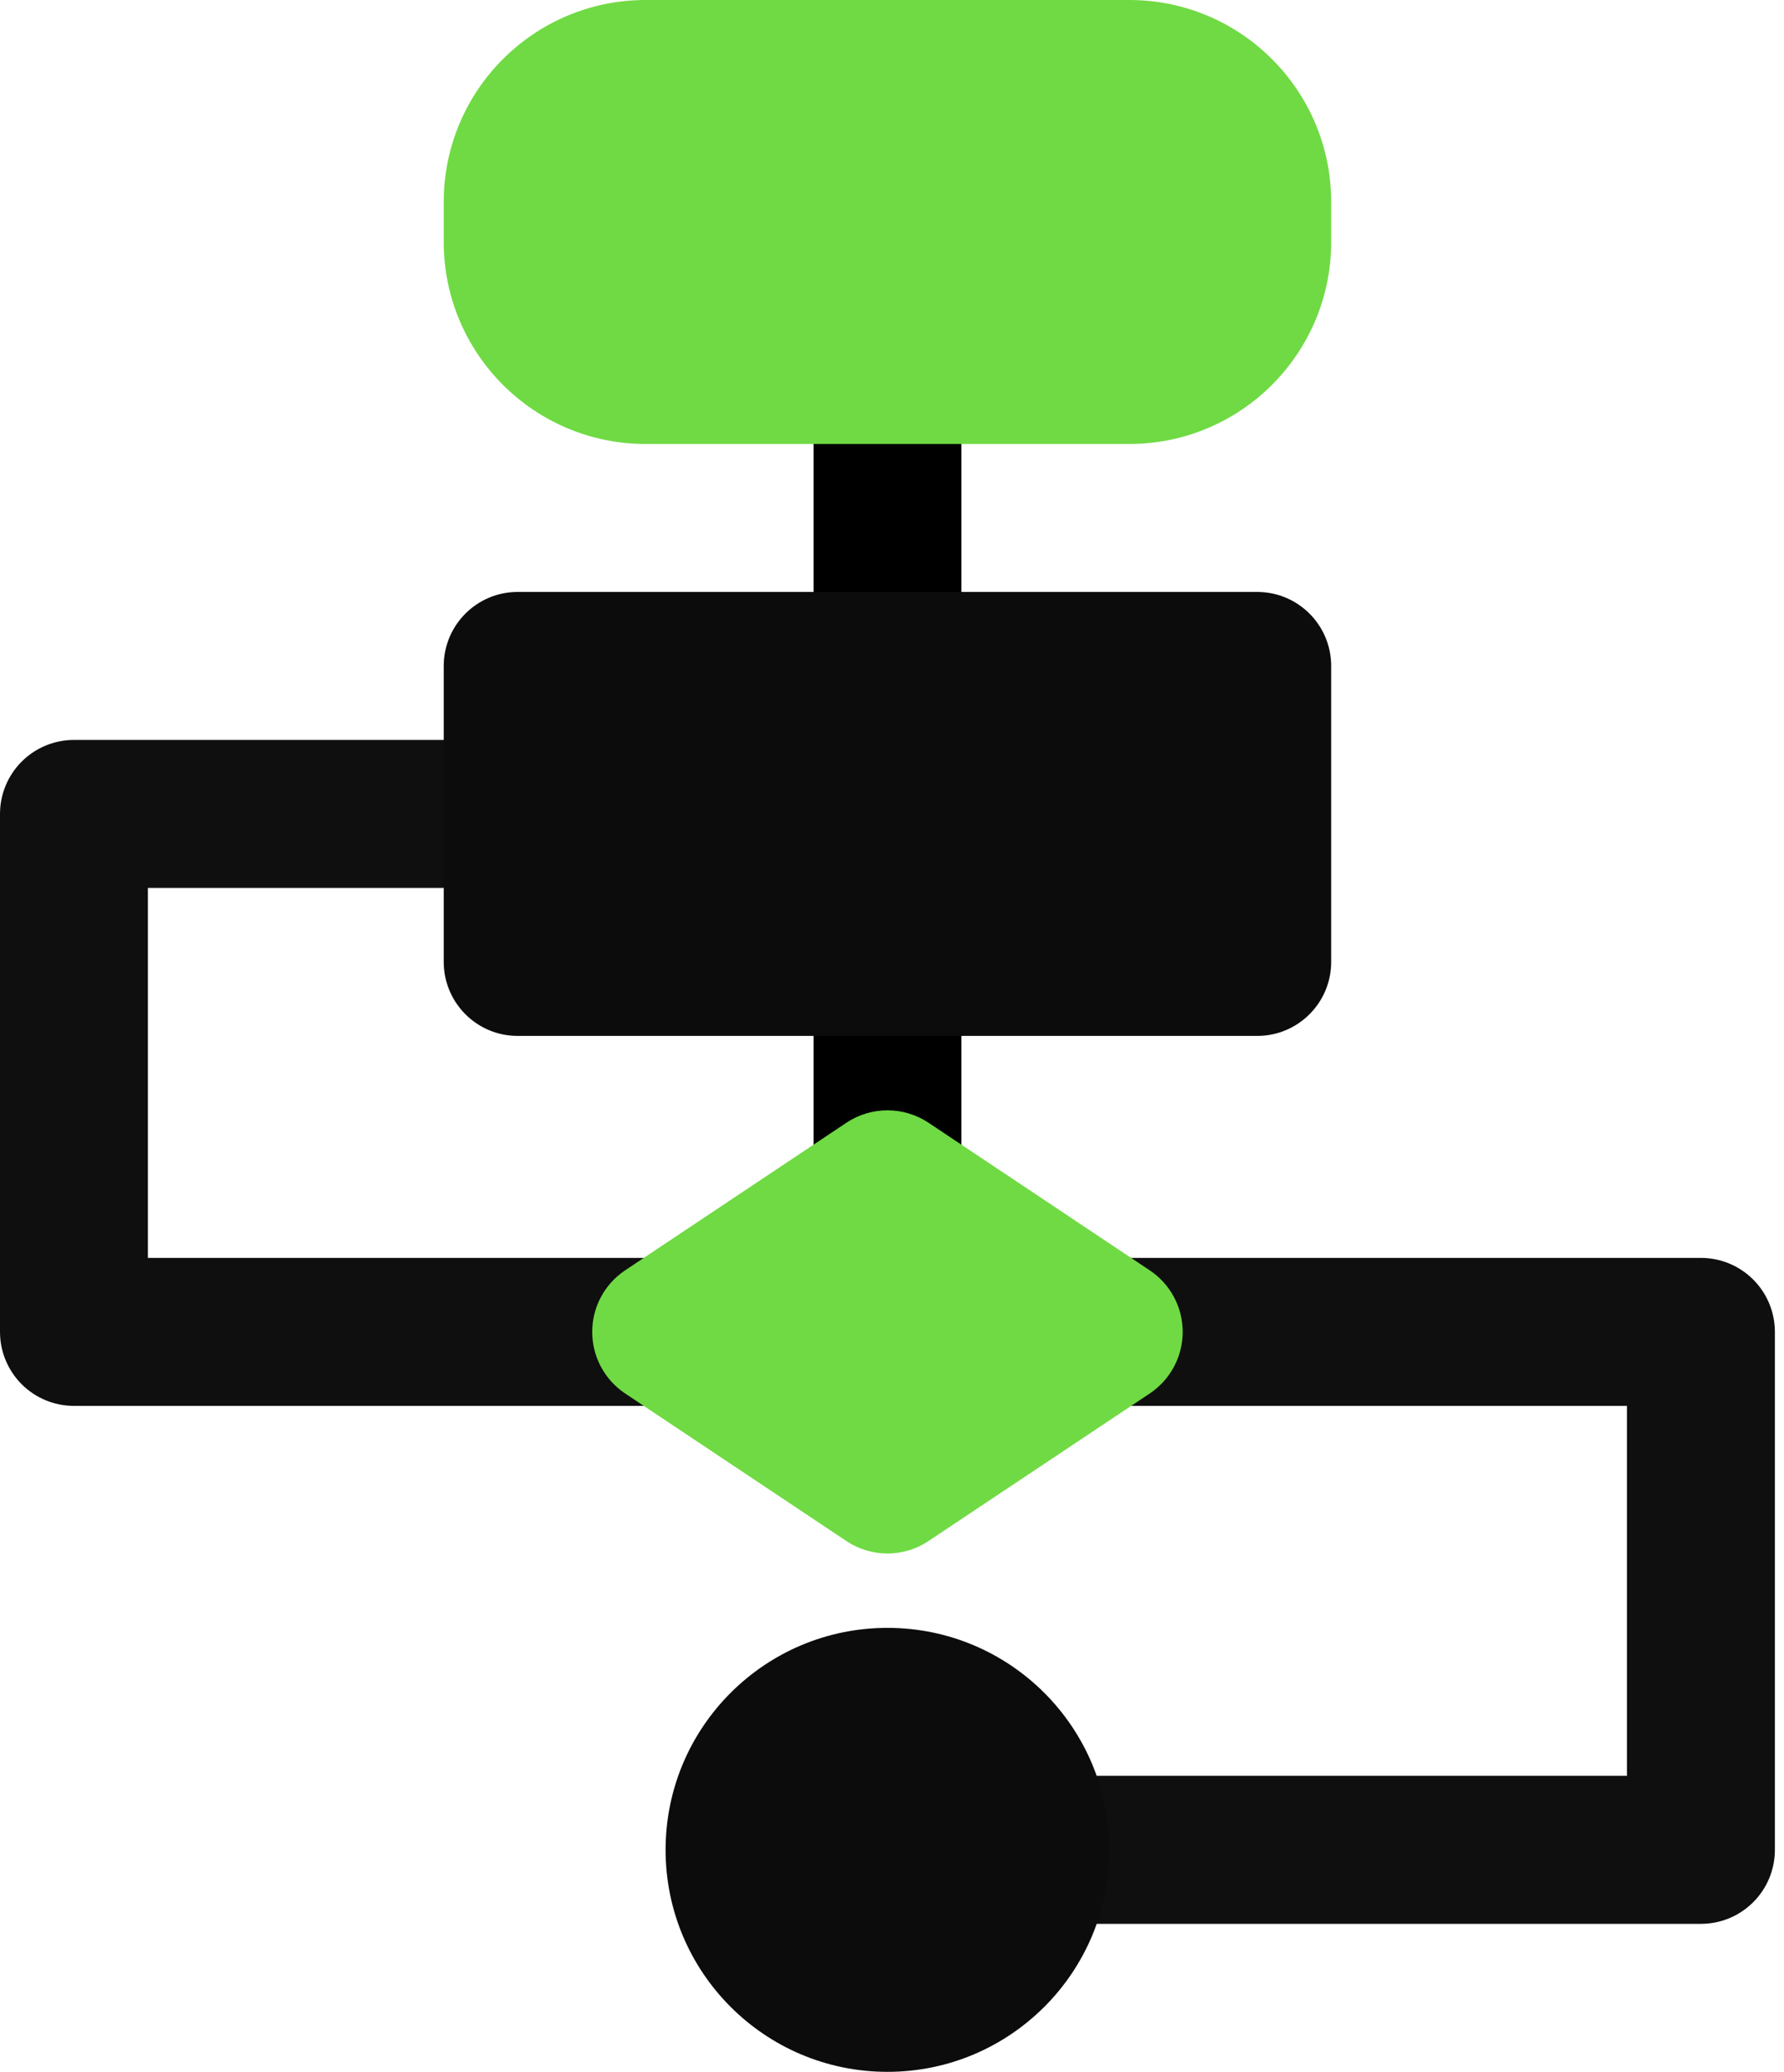 <svg width="56" height="65" viewBox="0 0 56 65" fill="none" xmlns="http://www.w3.org/2000/svg">
<path d="M27.857 23.214C27.241 23.214 26.651 22.97 26.216 22.534C25.78 22.099 25.536 21.508 25.536 20.893V11.793C25.536 11.177 25.78 10.586 26.216 10.151C26.651 9.716 27.241 9.471 27.857 9.471C28.473 9.471 29.063 9.716 29.499 10.151C29.934 10.586 30.179 11.177 30.179 11.793V20.893C30.179 21.508 29.934 22.099 29.499 22.534C29.063 22.97 28.473 23.214 27.857 23.214Z" fill="black"/>
<path d="M27.857 39.464C27.241 39.464 26.651 39.219 26.216 38.784C25.78 38.349 25.536 37.758 25.536 37.143V30.178C25.536 29.563 25.78 28.972 26.216 28.537C26.651 28.102 27.241 27.857 27.857 27.857C28.473 27.857 29.063 28.102 29.499 28.537C29.934 28.972 30.179 29.563 30.179 30.178V37.143C30.179 37.758 29.934 38.349 29.499 38.784C29.063 39.219 28.473 39.464 27.857 39.464Z" fill="black"/>
<path d="M20.893 44.107H2.321C1.706 44.107 1.115 43.863 0.68 43.427C0.245 42.992 0 42.401 0 41.786V25.536C0 24.92 0.245 24.33 0.68 23.894C1.115 23.459 1.706 23.214 2.321 23.214H16.25C16.866 23.214 17.456 23.459 17.892 23.894C18.327 24.33 18.571 24.92 18.571 25.536C18.571 26.151 18.327 26.742 17.892 27.177C17.456 27.613 16.866 27.857 16.25 27.857H4.643V39.464H20.893C21.509 39.464 22.099 39.709 22.534 40.144C22.97 40.58 23.214 41.17 23.214 41.786C23.214 42.401 22.97 42.992 22.534 43.427C22.099 43.863 21.509 44.107 20.893 44.107Z" fill="#0F0F0F"/>
<path d="M53.393 60.357H32.5C31.884 60.357 31.294 60.113 30.858 59.677C30.423 59.242 30.179 58.651 30.179 58.036C30.179 57.42 30.423 56.83 30.858 56.394C31.294 55.959 31.884 55.714 32.5 55.714H51.071V44.107H34.821C34.206 44.107 33.615 43.863 33.18 43.427C32.745 42.992 32.5 42.401 32.5 41.786C32.5 41.17 32.745 40.58 33.18 40.144C33.615 39.709 34.206 39.464 34.821 39.464H53.393C54.009 39.464 54.599 39.709 55.034 40.144C55.47 40.58 55.714 41.17 55.714 41.786V58.036C55.714 58.651 55.47 59.242 55.034 59.677C54.599 60.113 54.009 60.357 53.393 60.357Z" fill="#0F0F0F"/>
<path d="M36.098 39.859L29.134 35.216C28.755 34.967 28.311 34.834 27.857 34.834C27.403 34.834 26.959 34.967 26.58 35.216L19.616 39.859C19.3 40.071 19.041 40.358 18.862 40.694C18.683 41.03 18.59 41.405 18.59 41.786C18.59 42.166 18.683 42.541 18.862 42.877C19.041 43.213 19.3 43.5 19.616 43.713L26.58 48.355C26.959 48.605 27.403 48.738 27.857 48.738C28.311 48.738 28.755 48.605 29.134 48.355L36.098 43.713C36.414 43.5 36.673 43.213 36.852 42.877C37.031 42.541 37.125 42.166 37.125 41.786C37.125 41.405 37.031 41.03 36.852 40.694C36.673 40.358 36.414 40.071 36.098 39.859Z" fill="#6FDA44"/>
<path d="M35.448 0H20.266C16.766 0 13.929 2.837 13.929 6.338V7.591C13.929 11.091 16.766 13.929 20.266 13.929H35.448C38.948 13.929 41.786 11.091 41.786 7.591V6.338C41.786 2.837 38.948 0 35.448 0Z" fill="#6FDA44"/>
<path d="M39.464 18.571H16.25C14.968 18.571 13.929 19.611 13.929 20.893V30.178C13.929 31.46 14.968 32.5 16.25 32.5H39.464C40.746 32.5 41.786 31.46 41.786 30.178V20.893C41.786 19.611 40.746 18.571 39.464 18.571Z" fill="#0C0C0C"/>
<path d="M27.857 65C31.703 65 34.822 61.882 34.822 58.036C34.822 54.189 31.703 51.071 27.857 51.071C24.011 51.071 20.893 54.189 20.893 58.036C20.893 61.882 24.011 65 27.857 65Z" fill="#0C0C0C"/>
</svg>
